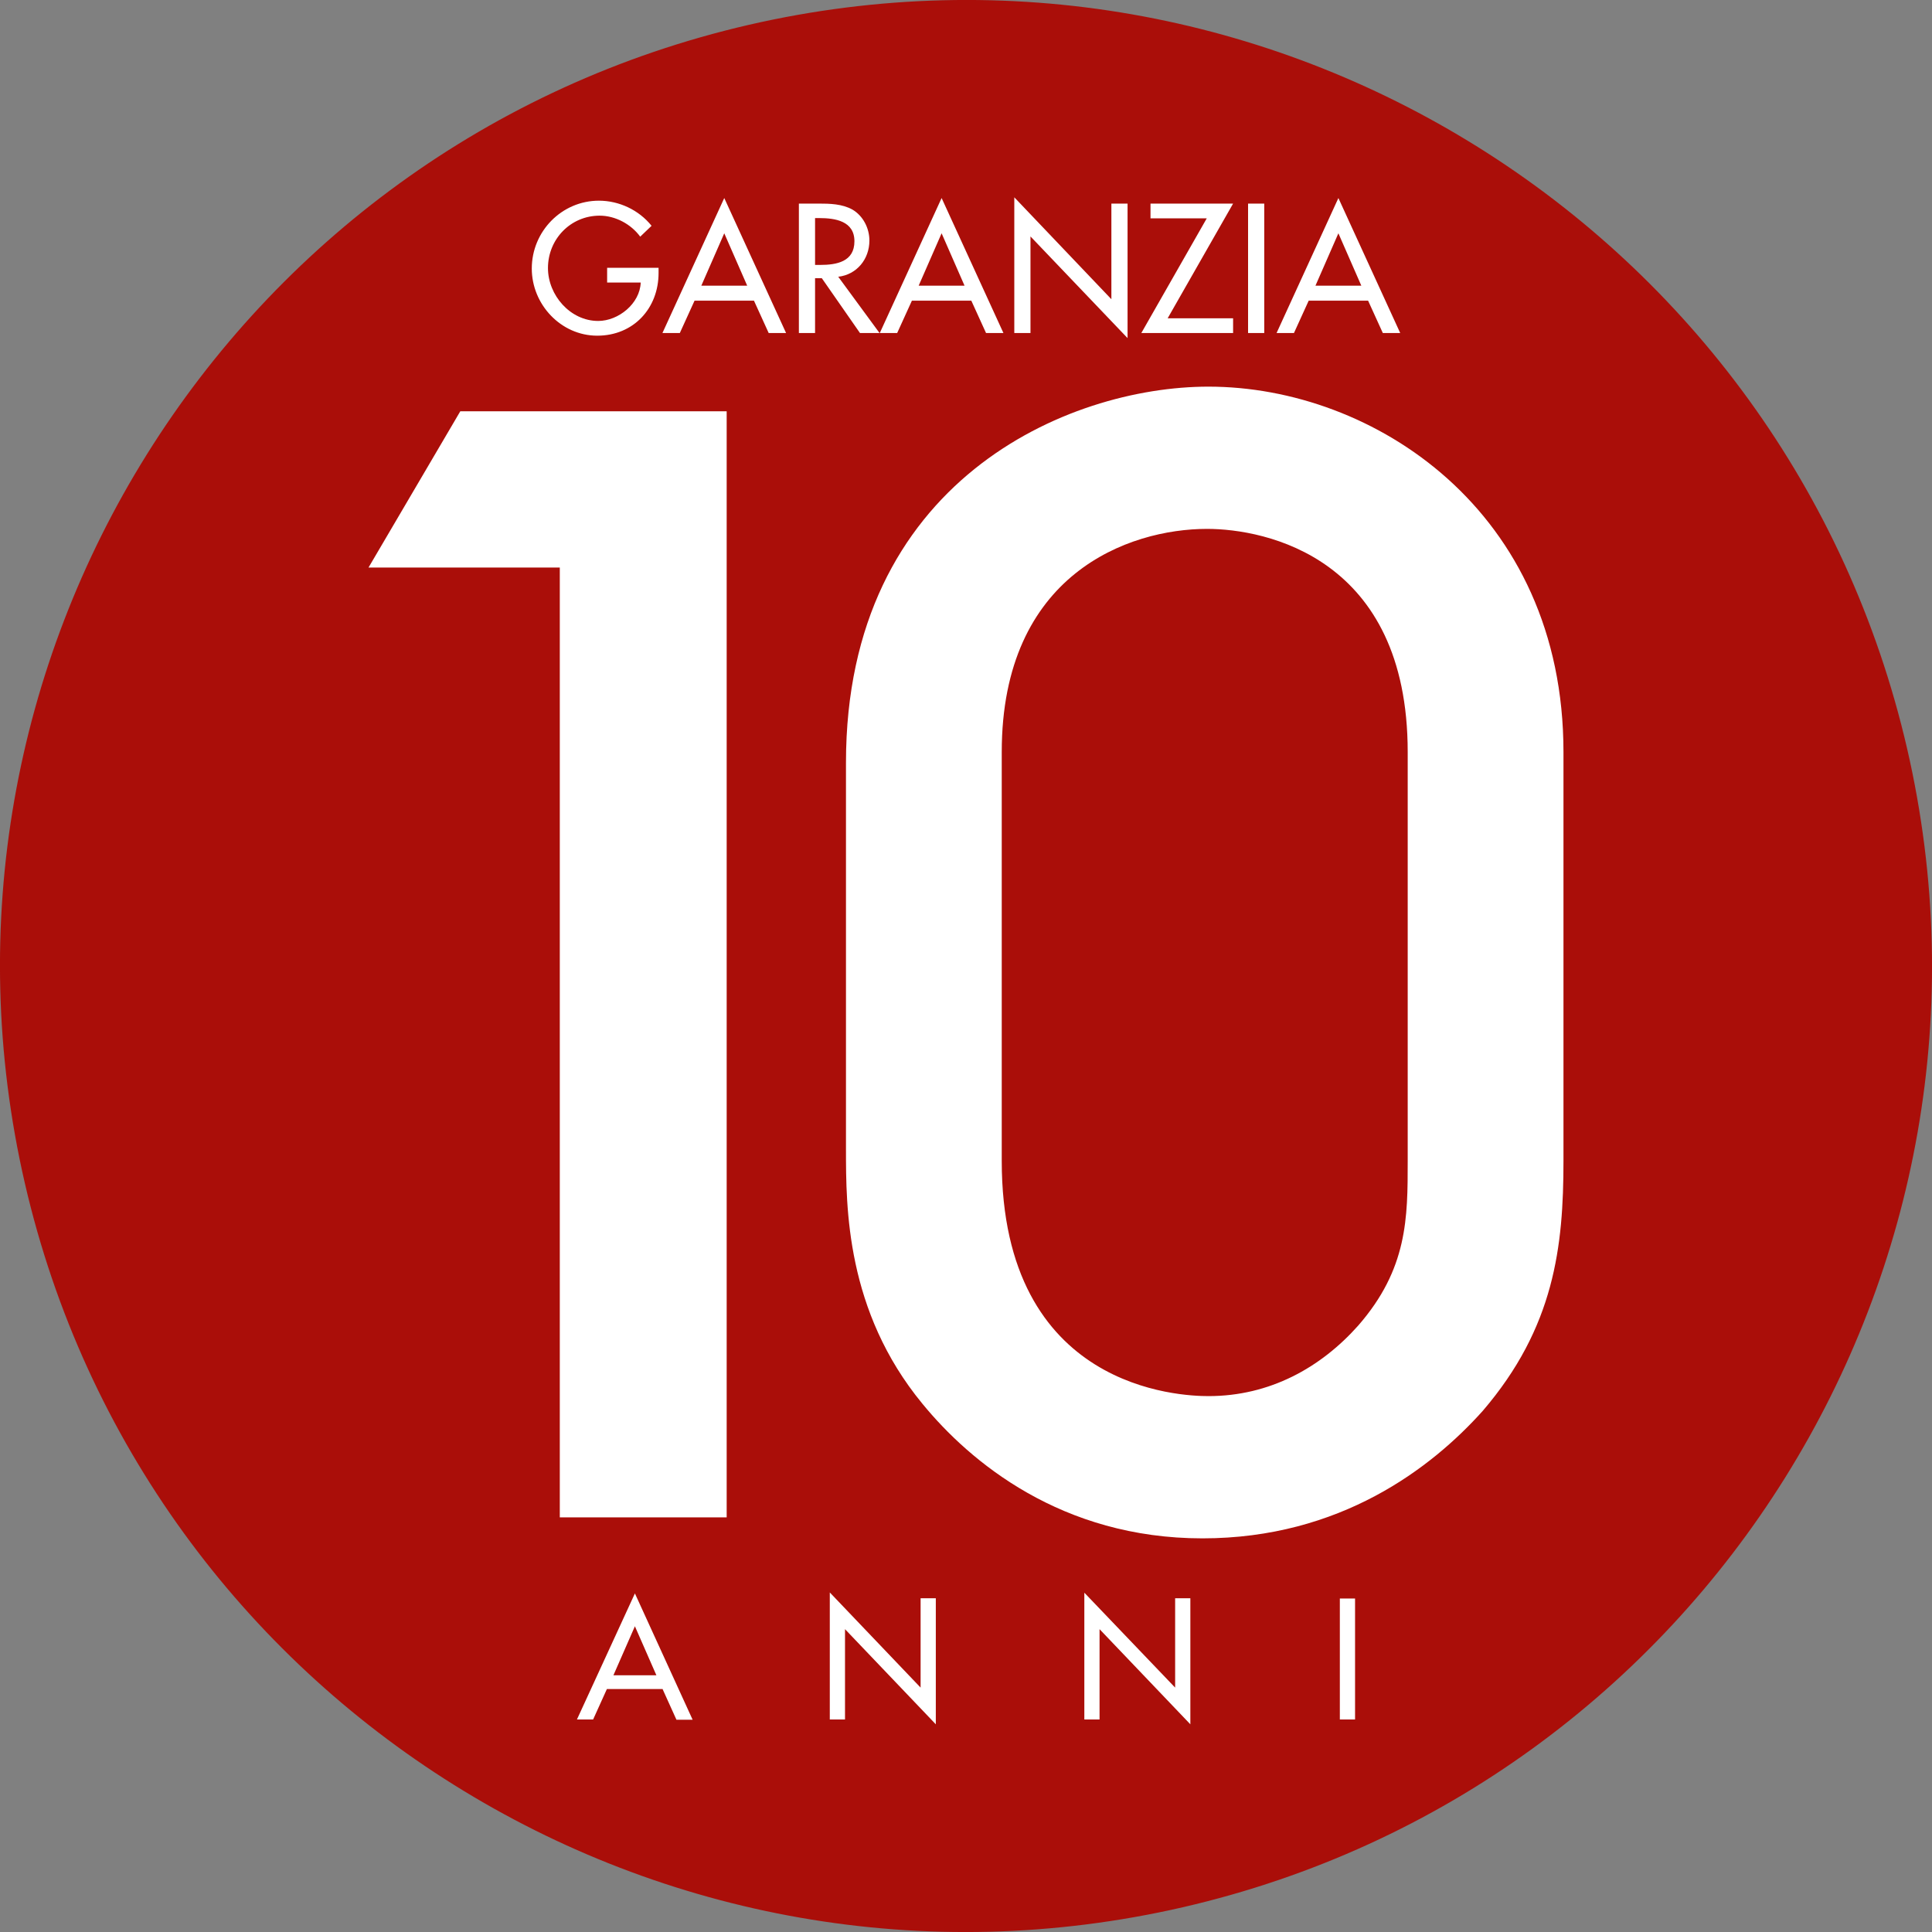 <svg xmlns="http://www.w3.org/2000/svg" xmlns:xlink="http://www.w3.org/1999/xlink" id="Livello_1" x="0px" y="0px" viewBox="0 0 800 800" style="enable-background:new 0 0 800 800;" xml:space="preserve">
<rect x="0" y="0" width="800" height="800" fill="#808080" stroke="none"/>
<style type="text/css">
	.st0{fill:#AA0E09;}
	.st1{fill:#FFFFFF;}
</style>
<g>
	<g>
		<path class="st0" d="M490,789.7C705.2,740,839.3,525.2,789.7,310C740,94.8,525.2-39.3,310,10.3C94.8,60-39.3,274.8,10.3,490    C60,705.2,274.8,839.3,490,789.7"></path>
		<path class="st1" d="M582.9,480.7c0,23.6,0,44.7-20.5,68.2c-15.5,17.4-36.6,29.2-62,29.2c-11.2,0-85.6-2.5-85.6-97.4V311.4    c0-73.8,52.7-92.4,85-92.4c24.2,0,83.1,11.8,83.1,92.4V480.7z M647.4,311.4c0-99.9-78.8-151.3-147-151.3    c-58.3,0-150.1,39.1-150.1,155.7v160c0,24.2,0,67,31.6,105.4c19.8,24.2,57.7,55.8,116,55.8c57.1,0,94.9-29.2,116-52.7    c29.8-34.7,33.5-68.2,33.5-103.6V311.4z M231.8,628.3h69.1v-458H190.6l-38,64.7h79.2V628.3z"></path>
	</g>
	<path class="st1" d="M561.1,661.9h-6.3V712h6.3V661.9z M449,712h6.3v-37.4l37.6,39.4v-52.2h-6.3v37L449,659.5V712z M343.6,712h6.3   v-37.4l37.6,39.4v-52.2h-6.3v37l-37.6-39.4V712z M271.8,693.7H254l8.9-20.3L271.8,693.7z M274.4,699.5l5.7,12.6h6.7l-23.9-52.3   L238.9,712h6.7l5.7-12.6H274.4z"></path>
	<g>
		<path class="st1" d="M563.7,118.3h-19l9.5-21.7L563.7,118.3z M566.5,124.5l6.1,13.4h7.2L554.2,82l-25.6,55.9h7.2l6.1-13.4H566.5z     M523.5,84.3h-6.7v53.6h6.7V84.3z M483.5,131.8l27.1-47.5h-34.2v6.1h23.3l-27.1,47.5h38v-6.1H483.5z M420,137.9h6.7V97.9    l40.2,42.1V84.3h-6.7v39.6L420,81.7V137.9z M399.4,118.3h-19l9.5-21.7L399.4,118.3z M402.2,124.5l6.1,13.4h7.2L389.9,82    l-25.6,55.9h7.2l6.1-13.4H402.2z M337.4,90.3h1.8c6.6,0,14.6,1.2,14.6,9.6c0,8.5-7.4,9.8-14.2,9.8h-2.1V90.3z M347.1,114.6    c7.7-0.9,12.9-7.3,12.9-15c0-5.1-2.6-10.2-7-12.8c-4.3-2.4-9.4-2.5-14.1-2.5h-8.1v53.6h6.7v-22.7h2.8l15.8,22.7h8.1L347.1,114.6z     M309.4,118.3h-19l9.5-21.7L309.4,118.3z M312.2,124.5l6.1,13.4h7.2L299.9,82l-25.6,55.9h7.2l6.1-13.4H312.2z M251.4,110.9v6.1    h13.9c-0.3,8.7-9.2,15.9-17.6,15.9c-11.6,0-20.8-10.7-20.8-21.9c0-12,9.4-21.7,21.4-21.7c6.5,0,13,3.5,16.8,8.7l4.7-4.5    c-5.3-6.6-13.5-10.4-21.8-10.4c-15.4,0-27.8,12.7-27.8,28.1c0,14.9,12.1,27.8,27.1,27.8s25.4-11.3,25.4-26v-2.1H251.4z"></path>
	</g>
</g>
</svg>